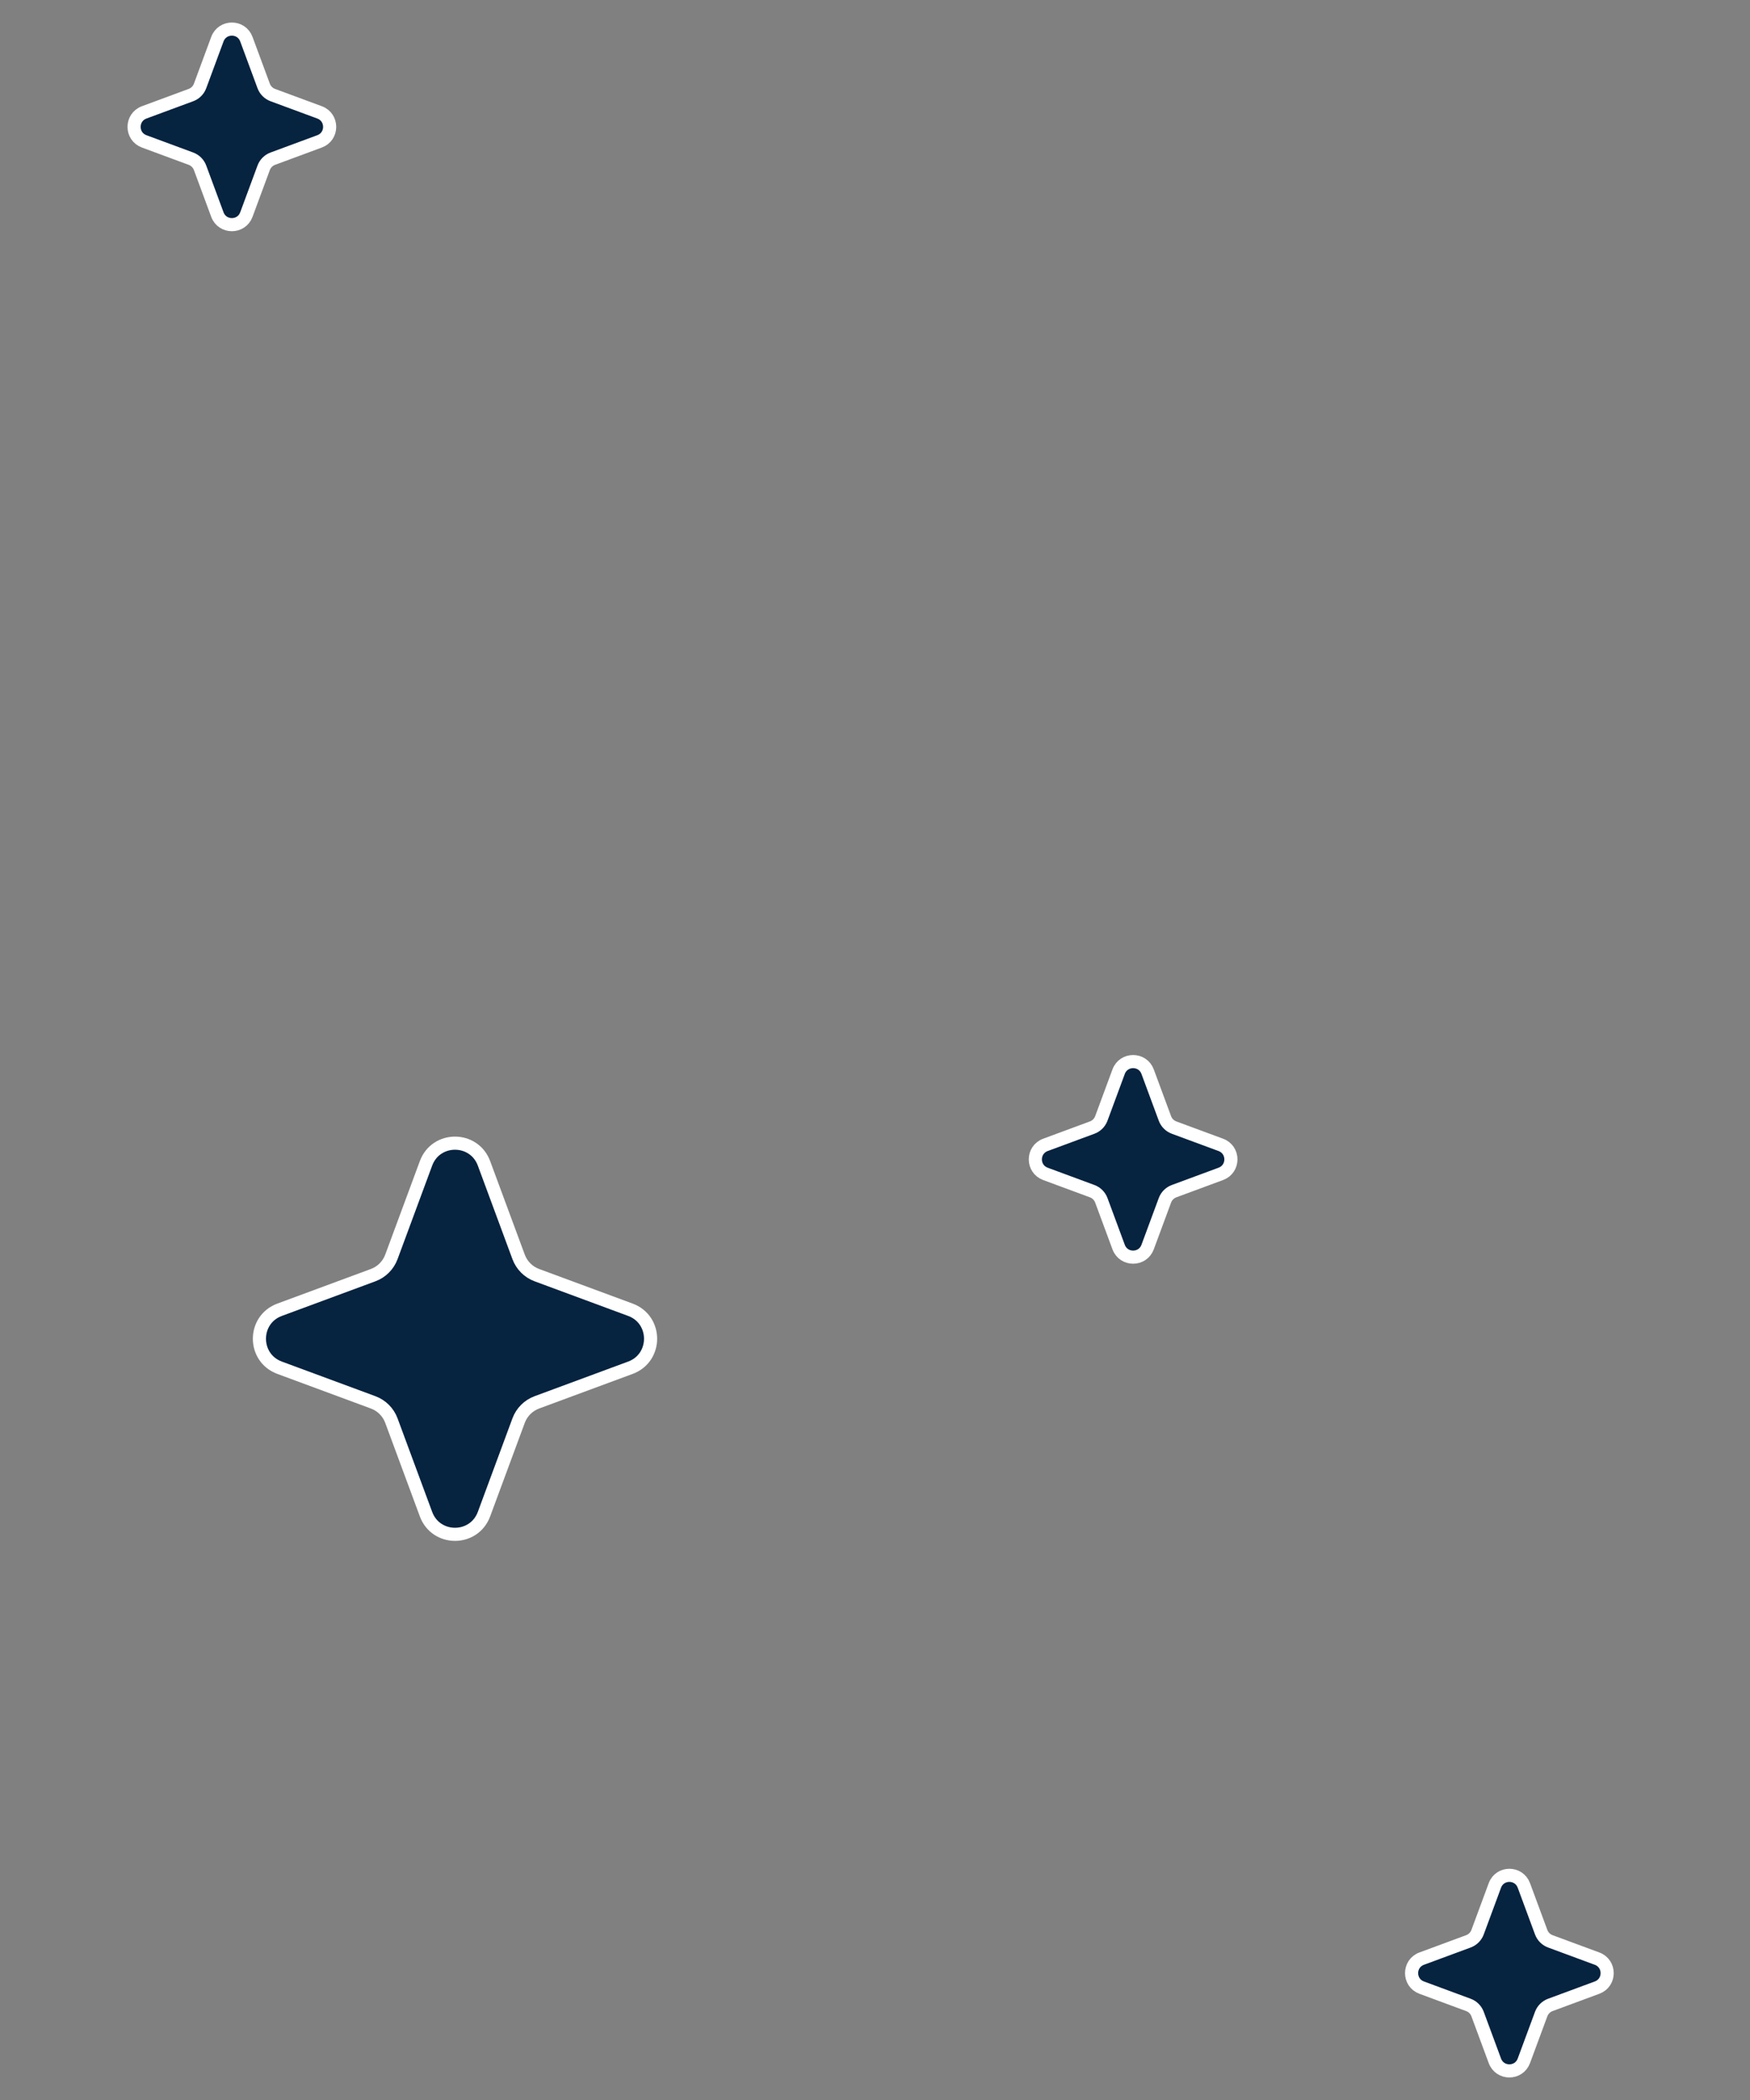 <svg width="200" height="240" viewBox="0 0 200 240" fill="none" xmlns="http://www.w3.org/2000/svg">
<rect x="0" y="0" width="200" height="240" fill="#808080" stroke="none"/>
<path d="M127.843 122.478C128.412 120.94 130.588 120.94 131.157 122.478L133.134 127.822C133.313 128.305 133.695 128.687 134.178 128.866L139.522 130.843C141.06 131.412 141.06 133.588 139.522 134.157L134.178 136.134C133.695 136.313 133.313 136.695 133.134 137.178L131.157 142.522C130.588 144.06 128.412 144.06 127.843 142.522L125.866 137.178C125.687 136.695 125.305 136.313 124.822 136.134L119.478 134.157C117.94 133.588 117.94 131.412 119.478 130.843L124.822 128.866C125.305 128.687 125.687 128.305 125.866 127.822L127.843 122.478Z" fill="#062340" stroke="white" stroke-width="1.5" stroke-linecap="round"/>
<path d="M48.686 132.956C49.825 129.879 54.175 129.879 55.314 132.956L59.269 143.644C59.627 144.611 60.389 145.373 61.356 145.731L72.044 149.686C75.121 150.824 75.121 155.176 72.044 156.314L61.356 160.269C60.389 160.627 59.627 161.389 59.269 162.356L55.314 173.044C54.175 176.121 49.825 176.121 48.686 173.044L44.731 162.356C44.373 161.389 43.611 160.627 42.644 160.269L31.956 156.314C28.879 155.176 28.879 150.824 31.956 149.686L42.644 145.731C43.611 145.373 44.373 144.611 44.731 143.644L48.686 132.956Z" fill="#062340" stroke="white" stroke-width="1.5" stroke-linecap="round"/>
<path d="M170.843 215.478C171.412 213.94 173.588 213.94 174.157 215.478L176.134 220.822C176.313 221.305 176.695 221.687 177.178 221.866L182.522 223.843C184.06 224.412 184.06 226.588 182.522 227.157L177.178 229.134C176.695 229.313 176.313 229.695 176.134 230.178L174.157 235.522C173.588 237.06 171.412 237.06 170.843 235.522L168.866 230.178C168.687 229.695 168.305 229.313 167.822 229.134L162.478 227.157C160.94 226.588 160.94 224.412 162.478 223.843L167.822 221.866C168.305 221.687 168.687 221.305 168.866 220.822L170.843 215.478Z" fill="#062340" stroke="white" stroke-width="1.5" stroke-linecap="round"/>
<path d="M24.843 4.478C25.412 2.94 27.588 2.94 28.157 4.478L30.134 9.822C30.313 10.305 30.695 10.687 31.178 10.866L36.522 12.843C38.06 13.412 38.06 15.588 36.522 16.157L31.178 18.134C30.695 18.313 30.313 18.695 30.134 19.178L28.157 24.522C27.588 26.06 25.412 26.06 24.843 24.522L22.866 19.178C22.687 18.695 22.305 18.313 21.822 18.134L16.478 16.157C14.94 15.588 14.94 13.412 16.478 12.843L21.822 10.866C22.305 10.687 22.687 10.305 22.866 9.822L24.843 4.478Z" fill="#062340" stroke="white" stroke-width="1.5" stroke-linecap="round"/>
</svg>
